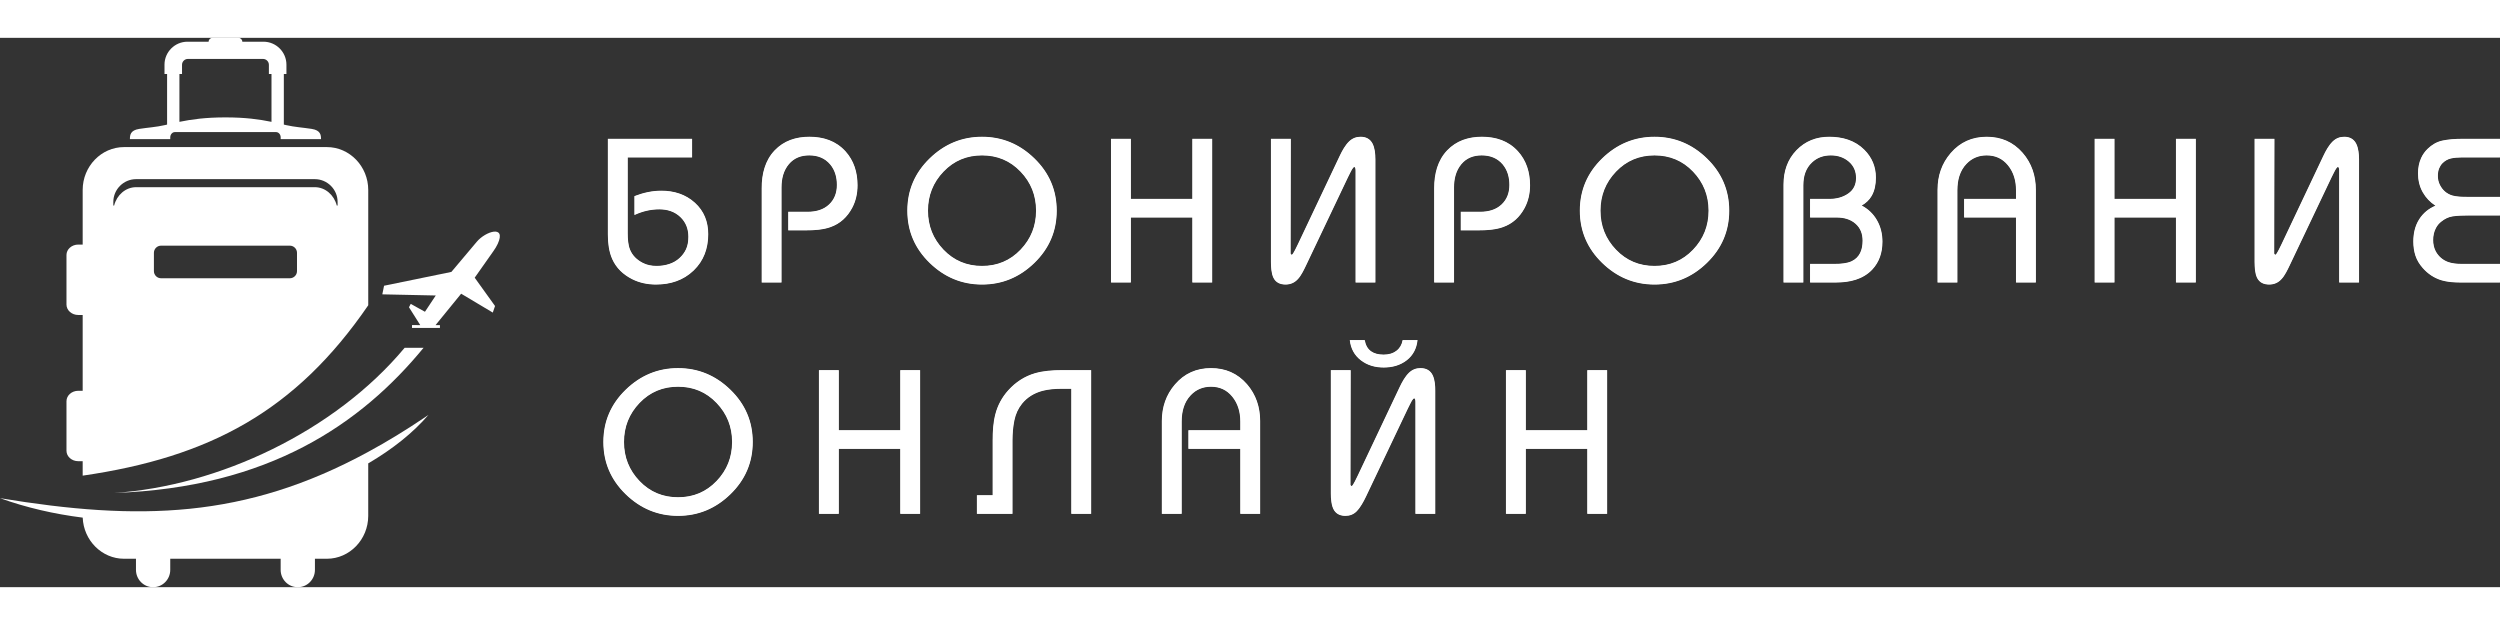 <?xml version="1.0" encoding="UTF-8"?>
<!DOCTYPE svg PUBLIC "-//W3C//DTD SVG 1.1//EN" "http://www.w3.org/Graphics/SVG/1.1/DTD/svg11.dtd">
<!-- Creator: CorelDRAW -->
<svg xmlns="http://www.w3.org/2000/svg" xml:space="preserve" width="3600px" height="900px" style="shape-rendering:geometricPrecision; text-rendering:geometricPrecision; image-rendering:optimizeQuality; fill-rule:evenodd; clip-rule:evenodd"
viewBox="0 0 3590.85 789.032"
 xmlns:xlink="http://www.w3.org/1999/xlink">
 <rect x="0" y="0" width="3590.85" height="789.032" fill="#333333" stroke="none"/>
 <defs>
  <style type="text/css">
   <![CDATA[
    .fil0 {fill:white}
    .fil1 {fill:white;fill-rule:nonzero}
   ]]>
  </style>
 </defs>
 <g id="Слой_x0020_18">
  <g id="_144198344">
   <g>
    <path id="_149926096" class="fil0" d="M901.627 171.827l0 108.698c0,7.322 0.491,16.418 3.194,23.301 3.509,8.878 10.123,15.106 18.553,19.411 6.109,3.16 12.905,4.348 19.736,4.348 6.135,0 12.208,-0.851 18.045,-2.764 5.454,-1.787 10.394,-4.553 14.647,-8.409 4.034,-3.659 7.292,-7.953 9.571,-12.903 2.519,-5.477 3.33,-11.721 3.33,-17.701 0,-11.073 -3.514,-20.738 -11.589,-28.41 -8.341,-7.926 -18.812,-11.02 -30.188,-11.02 -12.21,0 -23.926,2.806 -35.018,7.882l-0.691 0.316 0 -27.219 0.311 -0.121c12.258,-4.756 25.145,-7.663 38.333,-7.663 18.145,0 34.765,5.004 48.318,17.296 13.234,12.003 19.092,27.355 19.092,45.123 0,20.264 -6.246,38.184 -20.99,52.304 -14.931,14.299 -33.567,20.095 -54.051,20.095 -11.953,0 -23.54,-2.321 -34.267,-7.684 -12.766,-6.475 -22.849,-15.843 -28.697,-29.001 -4.847,-10.845 -6.206,-23.655 -6.206,-35.421l0 -137.265 121.023 0 0 26.806 -92.456 0zm291.354 100.058c-10.857,3.948 -24.512,4.726 -35.974,4.726l-24.85 0 0 -26.806 28.078 0c11.266,0 22.269,-2.652 30.631,-10.579 7.923,-7.514 11.147,-17.157 11.147,-27.97 0,-10.762 -2.647,-20.936 -9.571,-29.331 -7.795,-9.231 -18.197,-13.033 -30.152,-13.033 -11.546,0 -21.618,3.647 -29.123,12.593 -7.894,9.409 -10.598,21.237 -10.598,33.293l0 136.678 -28.568 0 0 -135.505c0,-19.88 4.549,-39.597 18.627,-54.343 13.396,-14.035 30.799,-19.523 49.957,-19.523 19.958,0 38.063,5.761 51.725,20.705 12.469,13.737 17.444,30.677 17.444,49.052 0,11.407 -2.324,22.408 -7.689,32.518 -6.98,13.017 -17.101,22.59 -31.084,27.524zm324.873 -23.646c0,29.524 -10.845,54.485 -31.994,75.05 -20.996,20.413 -46.009,31.103 -75.334,31.103 -29.325,0 -54.338,-10.69 -75.333,-31.103 -21.149,-20.565 -31.994,-45.526 -31.994,-75.05 0,-29.524 10.845,-54.485 31.994,-75.05 20.995,-20.413 46.008,-31.103 75.333,-31.103 29.325,0 54.338,10.69 75.334,31.103 21.149,20.565 31.994,45.526 31.994,75.05zm-107.328 79.347c21.734,0 40.23,-7.603 55.268,-23.329 14.972,-15.659 22.319,-34.364 22.319,-56.018 0,-21.652 -7.346,-40.36 -22.319,-56.018 -15.038,-15.726 -33.534,-23.329 -55.268,-23.329 -21.734,0 -40.228,7.603 -55.268,23.329 -14.972,15.657 -22.318,34.366 -22.318,56.018 0,21.653 7.346,40.359 22.318,56.018 15.039,15.726 33.534,23.329 55.268,23.329zm302.05 -69.465l-88.251 0 0 93.337 -28.568 0 0 -206.435 28.568 0 0 86.293 88.251 0 0 -86.293 28.566 0 0 206.435 -28.566 0 0 -93.337zm141.201 51.686c0.285,0.948 0.795,1.635 1.858,1.635 1.539,-0.199 7.69,-13.254 8.365,-14.689l60.17 -127.09c3.334,-7.106 7.881,-15.508 13.607,-20.985 4.602,-4.403 10.111,-6.592 16.479,-6.592 7.553,0 13.562,2.875 17.165,9.655 3.431,6.616 4.164,15.494 4.164,22.826l0 176.89 -28.568 0 0 -160.746c0,-1.151 -0.013,-5.088 -1.859,-5.088 -1.732,0 -5.109,6.963 -5.726,8.241 -1.076,2.152 -2.151,4.304 -3.227,6.453l-60.168 126.499c-2.787,5.939 -7.015,14.696 -11.525,19.491 -4.779,5.377 -10.779,8.086 -17.974,8.086 -7.613,0 -13.957,-2.655 -17.461,-9.663 -3.124,-6.252 -3.573,-15.95 -3.573,-22.818l0 -176.89 28.569 0 -0.296 161.332c0,1.151 0,2.301 0,3.453zm305.15 -37.921c-10.857,3.948 -24.512,4.726 -35.974,4.726l-24.85 0 0 -26.806 28.078 0c11.266,0 22.269,-2.652 30.631,-10.579 7.923,-7.514 11.147,-17.157 11.147,-27.97 0,-10.762 -2.647,-20.936 -9.571,-29.331 -7.795,-9.231 -18.197,-13.033 -30.152,-13.033 -11.546,0 -21.618,3.647 -29.123,12.593 -7.894,9.409 -10.598,21.237 -10.598,33.293l0 136.678 -28.568 0 0 -135.505c0,-19.88 4.549,-39.597 18.627,-54.343 13.396,-14.035 30.799,-19.523 49.957,-19.523 19.958,0 38.063,5.761 51.725,20.705 12.469,13.737 17.444,30.677 17.444,49.052 0,11.407 -2.324,22.408 -7.689,32.518 -6.98,13.017 -17.101,22.59 -31.084,27.524zm324.873 -23.646c0,29.524 -10.845,54.485 -31.994,75.05 -20.996,20.413 -46.009,31.103 -75.334,31.103 -29.325,0 -54.338,-10.69 -75.333,-31.103 -21.149,-20.565 -31.994,-45.526 -31.994,-75.05 0,-29.524 10.845,-54.485 31.994,-75.05 20.995,-20.413 46.008,-31.103 75.333,-31.103 29.325,0 54.338,10.69 75.334,31.103 21.149,20.565 31.994,45.526 31.994,75.05zm-107.328 79.347c21.734,0 40.23,-7.603 55.268,-23.329 14.972,-15.659 22.319,-34.364 22.319,-56.018 0,-21.652 -7.346,-40.36 -22.319,-56.018 -15.038,-15.726 -33.534,-23.329 -55.268,-23.329 -21.734,0 -40.228,7.603 -55.268,23.329 -14.972,15.657 -22.318,34.366 -22.318,56.018 0,21.653 7.346,40.359 22.318,56.018 15.039,15.726 33.534,23.329 55.268,23.329zm297.688 -86.704c9.18,4.856 16.472,11.743 21.709,20.76 5.567,9.591 7.99,20.153 7.99,31.211 0,15.215 -4.275,29.087 -14.81,40.254 -13.532,14.221 -33.06,18.351 -52.013,18.351l-37.177 0 0 -26.806 35.709 0c7.46,0 16.997,-0.583 23.86,-3.769 11.965,-5.655 15.863,-16.858 15.863,-29.496 0,-9.511 -2.908,-17.912 -10.108,-24.29 -7.531,-6.669 -17.111,-8.975 -26.972,-8.975l-38.351 0 0 -26.806 28.078 0c9.675,0 18.888,-2.239 26.87,-7.835 7.656,-5.371 11.092,-12.914 11.092,-22.202 0,-9.369 -3.267,-17.267 -10.397,-23.405 -7.352,-6.331 -16.16,-8.98 -25.803,-8.98 -10.272,0 -19.456,3.039 -26.963,10.14 -9.236,8.594 -12.466,20.211 -12.466,32.518l0 139.906 -28.568 0 0 -140.494c0,-18.862 5.379,-35.98 18.629,-49.649 12.819,-13.227 28.728,-19.227 47.019,-19.227 18.995,0 36.865,4.963 50.536,18.634 11.032,11.033 16.579,24.366 16.579,39.969 0,9.135 -1.464,18.721 -6.229,26.661 -3.325,5.818 -8.345,10.198 -14.078,13.531zm221.486 17.239l-74.551 0 0 -26.806 74.551 0 0 -12.427c0,-13.125 -3.242,-25.515 -11.63,-35.792 -7.849,-9.615 -18.057,-14.203 -30.44,-14.203 -11.393,0 -21.124,3.909 -28.999,12.176 -9.843,10.282 -13.072,23.938 -13.072,37.819l0 132.569 -28.568 0 0 -133.156c0,-19.896 5.849,-37.765 18.902,-52.858 13.585,-15.782 30.952,-23.357 51.735,-23.357 20.699,0 38.098,7.421 51.733,23.063 13.116,15.164 18.905,33.176 18.905,53.152l0 133.156 -28.568 0 0 -93.337zm229.747 0l-88.251 0 0 93.337 -28.568 0 0 -206.435 28.568 0 0 86.293 88.251 0 0 -86.293 28.566 0 0 206.435 -28.566 0 0 -93.337zm141.201 51.686c0.285,0.948 0.795,1.635 1.858,1.635 1.539,-0.199 7.69,-13.254 8.365,-14.689l60.17 -127.09c3.334,-7.106 7.881,-15.508 13.607,-20.985 4.602,-4.403 10.111,-6.592 16.479,-6.592 7.553,0 13.562,2.875 17.165,9.655 3.431,6.616 4.164,15.494 4.164,22.826l0 176.89 -28.568 0 0 -160.746c0,-1.151 -0.013,-5.088 -1.859,-5.088 -1.732,0 -5.109,6.963 -5.726,8.241 -1.076,2.152 -2.151,4.304 -3.227,6.453l-60.168 126.499c-2.787,5.939 -7.015,14.696 -11.525,19.491 -4.779,5.377 -10.779,8.086 -17.974,8.086 -7.613,0 -13.957,-2.655 -17.461,-9.663 -3.124,-6.252 -3.573,-15.95 -3.573,-22.818l0 -176.89 28.569 0 -0.296 161.332c0,1.151 0,2.301 0,3.453zm231.438 -68.707c-7.552,-4.948 -13.687,-11.307 -18.161,-19.182 -4.793,-8.44 -6.814,-17.734 -6.814,-27.391 0,-7.568 1.304,-15.008 4.448,-21.924 2.323,-5.036 5.477,-9.537 9.495,-13.356 6.001,-5.811 13.029,-9.956 21.223,-11.719 9.351,-2.012 19.471,-2.505 29.013,-2.505l53.615 0 0 26.806 -55.082 0c-5.247,0 -10.769,0.351 -15.881,1.6 -4.52,1.105 -8.376,3.488 -11.657,6.769 -2.079,2.079 -3.607,4.628 -4.738,7.327 -1.417,3.376 -1.87,7.182 -1.87,10.818 0,4.441 0.894,8.717 2.884,12.695 3.773,7.547 9.553,12.754 17.611,15.309 6.122,1.863 14.623,2.032 20.989,2.032l47.744 0 0 26.806 -45.396 0c-7.463,0 -15.435,0.169 -22.82,1.314 -5.96,0.926 -11.248,3.618 -15.919,7.388 -3.271,2.501 -5.874,5.59 -7.793,9.238 -2.896,5.375 -4.051,11.31 -4.051,17.38 0,5.676 1.131,11.156 3.756,16.203 4.064,7.353 10.046,12.444 17.931,15.329 5.925,2.051 12.682,2.614 18.916,2.614l55.375 0 0 26.806 -57.136 0c-8.874,0 -18.618,-0.644 -27.146,-3.25 -10.524,-3.238 -19.352,-9.214 -26.639,-17.459 -4.618,-5.173 -8.318,-11.034 -10.518,-17.636 -2.208,-6.622 -3.107,-13.587 -3.107,-20.553 0,-11.41 2.346,-22.57 8.59,-32.258 5.689,-8.828 13.511,-15.138 23.136,-19.202zm-2416.78 339.396c0,29.524 -10.845,54.485 -31.994,75.05 -20.996,20.413 -46.009,31.103 -75.334,31.103 -29.325,0 -54.338,-10.69 -75.333,-31.103 -21.149,-20.565 -31.994,-45.526 -31.994,-75.05 0,-29.524 10.845,-54.485 31.994,-75.05 20.995,-20.413 46.008,-31.103 75.333,-31.103 29.325,0 54.338,10.69 75.334,31.103 21.149,20.565 31.994,45.526 31.994,75.05zm-107.328 79.347c21.734,0 40.23,-7.603 55.268,-23.329 14.972,-15.659 22.319,-34.364 22.319,-56.018 0,-21.652 -7.346,-40.36 -22.319,-56.018 -15.038,-15.726 -33.534,-23.329 -55.268,-23.329 -21.734,0 -40.228,7.603 -55.268,23.329 -14.972,15.657 -22.318,34.366 -22.318,56.018 0,21.653 7.346,40.359 22.318,56.018 15.039,15.726 33.534,23.329 55.268,23.329zm319.147 -69.465l-88.251 0 0 93.337 -28.568 0 0 -206.435 28.568 0 0 86.293 88.251 0 0 -86.293 28.566 0 0 206.435 -28.566 0 0 -93.337zm245.668 -86.293l-13.013 0c-9.186,0 -19.137,0.573 -28.052,2.919 -11.813,3.138 -21.971,9.08 -29.681,18.617 -5.55,6.938 -9.113,14.87 -10.91,23.568 -1.965,9.512 -2.779,19.253 -2.779,28.958l0 105.567 -51.167 0 0 -26.806 22.601 0 0 -78.76c0,-12.237 0.741,-25.513 3.83,-37.397 3.356,-13.029 9.589,-24.555 18.602,-34.546 10.542,-11.694 23.267,-20.069 38.382,-24.504 12.135,-3.569 25.998,-4.422 38.588,-4.422l42.167 0 0 206.435 -28.568 0 0 -179.629zm242.735 86.293l-74.551 0 0 -26.806 74.551 0 0 -12.427c0,-13.125 -3.242,-25.515 -11.63,-35.792 -7.849,-9.615 -18.057,-14.203 -30.44,-14.203 -11.393,0 -21.124,3.909 -28.999,12.176 -9.843,10.282 -13.072,23.938 -13.072,37.819l0 132.569 -28.568 0 0 -133.156c0,-19.896 5.849,-37.765 18.902,-52.858 13.585,-15.782 30.952,-23.357 51.735,-23.357 20.699,0 38.098,7.421 51.733,23.063 13.116,15.164 18.905,33.176 18.905,53.152l0 133.156 -28.568 0 0 -93.337zm254.569 -155.701c-1.33,11.59 -6.196,21.311 -15.447,28.506 -9.627,7.486 -21.107,10.376 -33.175,10.376 -12.072,0 -23.411,-3.022 -33.027,-10.524 -9.219,-7.192 -14.242,-16.775 -15.594,-28.359l-0.064 -0.545 21.502 0 0.073 0.401c2.691,14.696 12.733,20.439 27.109,20.439 6.55,0 12.91,-1.46 18.197,-5.477 4.96,-3.77 7.802,-8.85 8.913,-14.962l0.073 -0.401 21.503 0 -0.064 0.545zm-96.269 207.387c0.285,0.948 0.795,1.635 1.858,1.635 1.539,-0.199 7.69,-13.254 8.365,-14.689l60.17 -127.09c3.334,-7.106 7.881,-15.508 13.607,-20.985 4.602,-4.403 10.111,-6.592 16.479,-6.592 8.347,0 14.69,3.361 18.061,11.156 2.692,6.365 3.267,14.488 3.267,21.325l0 176.89 -28.568 0 0 -160.746c0,-1.151 -0.013,-5.088 -1.859,-5.088 -1.732,0 -5.109,6.963 -5.726,8.241 -1.076,2.152 -2.151,4.304 -3.227,6.453l-60.169 126.503c-3.349,6.978 -7.933,15.604 -13.449,21.119 -4.412,4.412 -9.827,6.454 -16.049,6.454 -6.438,0 -12.195,-1.976 -15.958,-7.401 -4.448,-6.41 -5.076,-17.546 -5.076,-25.08l0 -176.89 28.569 0 -0.296 161.332c0,1.151 0,2.301 0,3.453zm340.085 -51.686l-88.251 0 0 93.337 -28.568 0 0 -206.435 28.568 0 0 86.293 88.251 0 0 -86.293 28.566 0 0 206.435 -28.566 0 0 -93.337z"/>
   </g>
   <path id="_144198080" class="fil1" d="M1016.78 281.992c0,21.328 -6.946,38.645 -20.84,51.952 -13.892,13.306 -31.797,19.959 -53.713,19.959 -12.523,0 -23.872,-2.544 -34.047,-7.631 -13.502,-6.848 -22.992,-16.436 -28.471,-28.764 -4.109,-9.196 -6.163,-20.937 -6.163,-35.222l0 -136.776 120.046 0 0 25.829 -92.456 0 0 109.187c0,10.174 1.076,18.001 3.228,23.48 3.326,8.414 9.588,14.97 18.784,19.666 5.675,2.935 12.328,4.402 19.959,4.402 6.458,0 12.523,-0.929 18.198,-2.788 5.675,-1.859 10.615,-4.696 14.823,-8.512 4.207,-3.816 7.435,-8.169 9.686,-13.06 2.25,-4.892 3.375,-10.861 3.375,-17.905 0,-11.74 -3.913,-21.328 -11.74,-28.764 -7.827,-7.436 -18.002,-11.154 -30.526,-11.154 -11.936,0 -23.676,2.642 -35.221,7.926l0 -26.123c13.109,-5.087 25.828,-7.63 38.156,-7.63 19.373,0 35.368,5.722 47.989,17.169 12.621,11.447 18.932,26.368 18.932,44.761z"/>
   <path id="_1441980801" class="fil1" d="M1231.26 211.843c0,11.936 -2.543,22.699 -7.631,32.287 -7.239,13.502 -17.513,22.6 -30.819,27.296 -8.61,3.13 -20.545,4.696 -35.808,4.696l-24.361 0 0 -25.829 27.589 0c13.111,0 23.433,-3.571 30.966,-10.713 7.532,-7.143 11.299,-16.583 11.299,-28.325 0,-11.936 -3.228,-21.817 -9.686,-29.645 -7.435,-8.805 -17.61,-13.207 -30.526,-13.207 -12.523,0 -22.355,4.255 -29.497,12.767 -7.143,8.512 -10.713,19.715 -10.713,33.607l0 136.19 -27.59 0 0 -135.016c0,-23.09 6.163,-41.092 18.491,-54.006 12.328,-12.915 28.862,-19.372 49.604,-19.372 21.719,0 38.841,6.848 51.364,20.545 11.545,12.719 17.317,28.96 17.317,48.723z"/>
   <path id="_14419808012" class="fil1" d="M1517.37 248.238c0,29.155 -10.615,54.055 -31.846,74.699 -21.232,20.643 -46.229,30.965 -74.993,30.965 -28.764,0 -53.762,-10.322 -74.992,-30.965 -21.231,-20.644 -31.846,-45.544 -31.846,-74.699 0,-29.155 10.615,-54.055 31.846,-74.699 21.231,-20.643 46.228,-30.965 74.992,-30.965 28.764,0 53.762,10.322 74.993,30.965 21.231,20.644 31.846,45.544 31.846,74.699zm-28.764 0c0,-21.916 -7.485,-40.701 -22.454,-56.355 -14.968,-15.654 -33.509,-23.48 -55.621,-23.48 -22.111,0 -40.651,7.827 -55.621,23.48 -14.968,15.654 -22.453,34.439 -22.453,56.355 0,21.916 7.485,40.7 22.453,56.355 14.97,15.654 33.509,23.48 55.621,23.48 22.111,0 40.652,-7.827 55.621,-23.48 14.97,-15.655 22.454,-34.439 22.454,-56.355z"/>
   <polygon id="_144198080123" class="fil1" points="1740.65,350.967 1713.06,350.967 1713.06,257.631 1623.84,257.631 1623.84,350.967 1596.25,350.967 1596.25,145.509 1623.84,145.509 1623.84,231.802 1713.06,231.802 1713.06,145.509 1740.65,145.509 "/>
   <path id="_1441980801234" class="fil1" d="M1975.1 350.967l-27.59 0 0 -160.258c0,-3.718 -0.782,-5.577 -2.348,-5.577 -1.369,0 -3.425,2.837 -6.163,8.512 -1.761,3.523 -2.837,5.675 -3.229,6.458l-60.17 126.504c-4.5,9.588 -8.315,16.044 -11.446,19.372 -4.696,5.283 -10.566,7.925 -17.611,7.925 -8.218,0 -13.892,-3.13 -17.024,-9.393 -2.348,-4.696 -3.521,-12.229 -3.521,-22.6l0 -176.401 27.59 0 -0.294 160.844c0,1.175 0,2.349 0,3.523 0.392,1.37 1.174,2.054 2.349,2.054 1.174,0 4.109,-4.989 8.805,-14.968l60.17 -127.091c4.5,-9.588 9.001,-16.534 13.502,-20.84 4.5,-4.304 9.881,-6.456 16.142,-6.456 7.828,0 13.404,3.13 16.731,9.393 2.74,5.283 4.109,12.816 4.109,22.6l0 176.401z"/>
   <path id="_14419808012345" class="fil1" d="M2197.21 211.843c0,11.936 -2.543,22.699 -7.631,32.287 -7.239,13.502 -17.513,22.6 -30.819,27.296 -8.61,3.13 -20.545,4.696 -35.808,4.696l-24.361 0 0 -25.829 27.589 0c13.111,0 23.433,-3.571 30.966,-10.713 7.532,-7.143 11.299,-16.583 11.299,-28.325 0,-11.936 -3.228,-21.817 -9.686,-29.645 -7.435,-8.805 -17.61,-13.207 -30.526,-13.207 -12.523,0 -22.355,4.255 -29.497,12.767 -7.143,8.512 -10.713,19.715 -10.713,33.607l0 136.19 -27.59 0 0 -135.016c0,-23.09 6.163,-41.092 18.491,-54.006 12.328,-12.915 28.862,-19.372 49.604,-19.372 21.719,0 38.841,6.848 51.364,20.545 11.545,12.719 17.317,28.96 17.317,48.723z"/>
   <path id="_144198080123456" class="fil1" d="M2483.31 248.238c0,29.155 -10.615,54.055 -31.846,74.699 -21.232,20.643 -46.229,30.965 -74.993,30.965 -28.764,0 -53.762,-10.322 -74.992,-30.965 -21.231,-20.644 -31.846,-45.544 -31.846,-74.699 0,-29.155 10.615,-54.055 31.846,-74.699 21.231,-20.643 46.228,-30.965 74.992,-30.965 28.764,0 53.762,10.322 74.993,30.965 21.231,20.644 31.846,45.544 31.846,74.699zm-28.764 0c0,-21.916 -7.485,-40.701 -22.454,-56.355 -14.968,-15.654 -33.509,-23.48 -55.621,-23.48 -22.111,0 -40.651,7.827 -55.621,23.48 -14.968,15.654 -22.453,34.439 -22.453,56.355 0,21.916 7.485,40.7 22.453,56.355 14.97,15.654 33.509,23.48 55.621,23.48 22.111,0 40.652,-7.827 55.621,-23.48 14.97,-15.655 22.454,-34.439 22.454,-56.355z"/>
   <path id="_1441980801234567" class="fil1" d="M2703.37 292.851c0,16.241 -4.892,29.547 -14.675,39.918 -11.545,12.132 -28.764,18.198 -51.658,18.198l-36.689 0 0 -25.829 35.221 0c10.566,0 18.59,-1.271 24.068,-3.816 10.763,-5.087 16.143,-15.067 16.143,-29.938 0,-10.371 -3.424,-18.589 -10.273,-24.655 -6.848,-6.066 -15.947,-9.098 -27.296,-9.098l-37.862 0 0 -25.829 27.589 0c10.566,0 19.617,-2.642 27.151,-7.925 7.532,-5.284 11.299,-12.818 11.299,-22.601 0,-9.784 -3.521,-17.709 -10.566,-23.775 -7.044,-6.066 -15.751,-9.098 -26.122,-9.098 -10.957,0 -20.057,3.424 -27.296,10.272 -8.414,7.828 -12.621,18.785 -12.621,32.874l0 139.418 -27.59 0 0 -140.005c0,-20.154 6.163,-36.591 18.491,-49.31 12.328,-12.72 27.884,-19.078 46.669,-19.078 21.133,0 37.862,6.163 50.19,18.491 10.957,10.957 16.436,24.166 16.436,39.624 0,10.763 -2.054,19.568 -6.163,26.417 -3.132,5.479 -8.023,10.077 -14.677,13.795 9.588,4.892 17.024,11.888 22.308,20.986 5.283,9.1 7.925,19.42 7.925,30.965z"/>
   <path id="_14419808012345678" class="fil1" d="M2923.73 350.967l-27.59 0 0 -93.337 -74.551 0 0 -25.829 74.551 0 0 -12.915c0,-14.48 -3.913,-26.513 -11.74,-36.101 -7.827,-9.588 -18.1,-14.382 -30.819,-14.382 -11.74,0 -21.525,4.109 -29.352,12.328 -8.805,9.196 -13.207,21.915 -13.207,38.156l0 132.081 -27.59 0 0 -132.667c0,-20.547 6.261,-38.059 18.784,-52.539 13.306,-15.458 30.428,-23.187 51.365,-23.187 20.937,0 38.059,7.631 51.364,22.894 12.523,14.48 18.785,32.09 18.785,52.832l0 132.667z"/>
   <polygon id="_144198080123456789" class="fil1" points="3153.47,350.967 3125.88,350.967 3125.88,257.631 3036.65,257.631 3036.65,350.967 3009.06,350.967 3009.06,145.509 3036.65,145.509 3036.65,231.802 3125.88,231.802 3125.88,145.509 3153.47,145.509 "/>
   <path id="_14419808012345678910" class="fil1" d="M3387.91 350.967l-27.59 0 0 -160.258c0,-3.718 -0.782,-5.577 -2.348,-5.577 -1.369,0 -3.425,2.837 -6.163,8.512 -1.761,3.523 -2.837,5.675 -3.229,6.458l-60.17 126.504c-4.5,9.588 -8.315,16.044 -11.446,19.372 -4.696,5.283 -10.566,7.925 -17.611,7.925 -8.218,0 -13.892,-3.13 -17.024,-9.393 -2.348,-4.696 -3.521,-12.229 -3.521,-22.6l0 -176.401 27.59 0 -0.294 160.844c0,1.175 0,2.349 0,3.523 0.392,1.37 1.174,2.054 2.349,2.054 1.174,0 4.109,-4.989 8.805,-14.968l60.17 -127.091c4.5,-9.588 9.001,-16.534 13.502,-20.84 4.5,-4.304 9.881,-6.456 16.142,-6.456 7.828,0 13.404,3.13 16.731,9.393 2.74,5.283 4.109,12.816 4.109,22.6l0 176.401z"/>
   <path id="_1441980801234567891011" class="fil1" d="M3590.36 350.967l-56.648 0c-10.959,0 -19.959,-1.076 -27.003,-3.228 -10.176,-3.132 -18.981,-8.904 -26.417,-17.317 -4.892,-5.479 -8.365,-11.3 -10.42,-17.465 -2.054,-6.163 -3.082,-12.963 -3.082,-20.399 0,-12.523 2.837,-23.187 8.512,-31.992 5.675,-8.805 13.599,-15.263 23.775,-19.372 -8.023,-5.088 -14.284,-11.595 -18.785,-19.519 -4.501,-7.925 -6.751,-16.974 -6.751,-27.149 0,-8.022 1.468,-15.263 4.403,-21.72 2.348,-5.087 5.478,-9.49 9.391,-13.208 6.262,-6.066 13.257,-9.93 20.986,-11.594 7.729,-1.662 17.366,-2.494 28.911,-2.494l53.127 0 0 25.829 -48.43 0 -6.163 0c-6.262,0 -11.594,0.537 -15.997,1.613 -4.402,1.077 -8.364,3.376 -11.887,6.899 -1.957,1.957 -3.571,4.451 -4.843,7.484 -1.273,3.034 -1.908,6.702 -1.908,11.007 0,4.696 0.978,9.001 2.935,12.914 3.913,7.828 9.881,13.013 17.905,15.557 4.5,1.369 11.545,2.054 21.133,2.054l47.255 0 0 25.829 -44.908 0c-9.588,0 -17.219,0.44 -22.894,1.32 -5.675,0.881 -11.055,3.376 -16.143,7.485 -3.326,2.543 -5.968,5.675 -7.925,9.393 -2.74,5.087 -4.109,10.957 -4.109,17.61 0,6.066 1.271,11.545 3.816,16.436 4.109,7.436 10.174,12.621 18.198,15.556 5.087,1.761 11.447,2.642 19.078,2.642l54.886 0 0 25.829z"/>
   <path id="_144198080123456789101112" class="fil1" d="M1080.77 580.495c0,29.155 -10.615,54.055 -31.846,74.699 -21.232,20.643 -46.229,30.965 -74.993,30.965 -28.764,0 -53.762,-10.322 -74.992,-30.965 -21.231,-20.644 -31.846,-45.544 -31.846,-74.699 0,-29.155 10.615,-54.055 31.846,-74.699 21.231,-20.643 46.228,-30.965 74.992,-30.965 28.764,0 53.762,10.322 74.993,30.965 21.231,20.644 31.846,45.544 31.846,74.699zm-28.764 0c0,-21.916 -7.485,-40.701 -22.454,-56.355 -14.968,-15.654 -33.509,-23.48 -55.621,-23.48 -22.111,0 -40.651,7.827 -55.621,23.48 -14.968,15.654 -22.453,34.439 -22.453,56.355 0,21.916 7.485,40.7 22.453,56.355 14.97,15.654 33.509,23.48 55.621,23.48 22.111,0 40.652,-7.827 55.621,-23.48 14.97,-15.655 22.454,-34.439 22.454,-56.355z"/>
   <polygon id="_14419808012345678910111213" class="fil1" points="1321.15,683.224 1293.56,683.224 1293.56,589.888 1204.34,589.888 1204.34,683.224 1176.75,683.224 1176.75,477.766 1204.34,477.766 1204.34,564.058 1293.56,564.058 1293.56,477.766 1321.15,477.766 "/>
   <path id="_1441980801234567891011121314" class="fil1" d="M1566.82 683.224l-27.59 0 0 -179.629 -13.502 0c-11.349,0 -20.741,0.978 -28.177,2.935 -12.523,3.326 -22.503,9.588 -29.938,18.784 -5.479,6.85 -9.148,14.774 -11.007,23.775 -1.859,9.002 -2.788,18.688 -2.788,29.057l0 105.078 -50.19 0 0 -25.829 22.601 0 0 -79.249c0,-15.066 1.271,-27.491 3.814,-37.275 3.327,-12.915 9.49,-24.362 18.492,-34.341 10.762,-11.937 23.48,-20.057 38.157,-24.362 9.979,-2.935 22.795,-4.402 38.45,-4.402l41.678 0 0 205.458z"/>
   <path id="_144198080123456789101112131415" class="fil1" d="M1809.56 683.224l-27.59 0 0 -93.337 -74.551 0 0 -25.829 74.551 0 0 -12.915c0,-14.48 -3.913,-26.513 -11.74,-36.101 -7.827,-9.588 -18.1,-14.382 -30.819,-14.382 -11.74,0 -21.525,4.109 -29.352,12.328 -8.805,9.196 -13.207,21.915 -13.207,38.156l0 132.081 -27.59 0 0 -132.667c0,-20.547 6.261,-38.059 18.784,-52.539 13.306,-15.458 30.428,-23.187 51.365,-23.187 20.937,0 38.059,7.631 51.364,22.894 12.523,14.48 18.785,32.09 18.785,52.832l0 132.667z"/>
   <path id="_14419808012345678910111213141516" class="fil1" d="M2035.56 434.619c-1.37,11.936 -6.458,21.328 -15.263,28.177 -8.806,6.848 -19.764,10.273 -32.874,10.273 -12.914,0 -23.822,-3.474 -32.727,-10.42 -8.903,-6.946 -14.039,-16.29 -15.409,-28.03l20.547 0c2.543,13.892 11.74,20.84 27.589,20.84 7.436,0 13.6,-1.859 18.492,-5.577 4.892,-3.718 7.925,-8.805 9.098,-15.263l20.547 0zm25.535 248.605l-27.59 0 0 -160.258c0,-3.718 -0.782,-5.577 -2.348,-5.577 -1.369,0 -3.425,2.837 -6.163,8.512 -1.761,3.523 -2.837,5.675 -3.229,6.458l-60.17 126.504c-4.695,9.784 -9.147,16.779 -13.354,20.985 -4.208,4.208 -9.441,6.311 -15.704,6.311 -7.044,0 -12.23,-2.396 -15.556,-7.19 -3.327,-4.794 -4.989,-13.062 -4.989,-24.802l0 -176.401 27.59 0 -0.294 160.844c0,1.175 0,2.349 0,3.523 0.392,1.37 1.174,2.054 2.349,2.054 1.174,0 4.109,-4.989 8.805,-14.968l60.17 -127.091c4.5,-9.588 9.001,-16.534 13.502,-20.84 4.5,-4.304 9.881,-6.456 16.142,-6.456 8.61,0 14.481,3.62 17.611,10.86 2.152,5.087 3.228,12.132 3.228,21.133l0 176.401z"/>
   <polygon id="_1441980801234567891011121314151617" class="fil1" points="2307.94,683.224 2280.35,683.224 2280.35,589.888 2191.12,589.888 2191.12,683.224 2163.53,683.224 2163.53,477.766 2191.12,477.766 2191.12,564.058 2280.35,564.058 2280.35,477.766 2307.94,477.766 "/>
   <g>
    <path id="_144198416" class="fil0" d="M452.153 214.514l-256.655 0c-14.995,0 -27.731,11.191 -31.573,26.318l-1.168 0 0 -5.125c0,-18.009 14.731,-32.741 32.741,-32.741l256.655 0c18.01,0 32.761,14.733 32.761,32.741l0 5.125 -1.187 0c-3.843,-15.127 -16.559,-26.318 -31.573,-26.318zm-220.843 84.001l185.031 0c5.633,0 10.249,4.614 10.249,10.248l0 26.318c0,5.632 -4.616,10.248 -10.249,10.248l-185.031 0c-5.633,0 -10.248,-4.616 -10.248,-10.248l0 -26.318c0,-5.633 4.614,-10.248 10.248,-10.248zm297.61 85.621l0 -165.61c0,-33.891 -26.732,-61.602 -59.379,-61.602l-291.413 0c-32.665,0 -59.379,27.711 -59.379,61.602l0 78.424 -6.386 0c-9.288,0 -16.88,6.726 -16.88,14.939l0 71.229c0,8.232 7.592,14.957 16.88,14.957l6.386 0 0 108.886 -6.386 0c-9.288,0 -16.88,6.725 -16.88,14.939l0 71.229c0,8.232 7.592,14.957 16.88,14.957l6.386 0 0 20.76c181.999,-26.45 305.786,-92.422 410.17,-244.712z"/>
    <path id="_144198560" class="fil0" d="M261.437 38.76c0,-4.655 3.81,-8.464 8.466,-8.464l107.852 0c4.656,0 8.466,3.808 8.466,8.464l0 13.197 3.73 0 0 68.713c-17.622,-3.608 -37.358,-6.393 -66.121,-6.393 -28.764,0 -48.498,2.785 -66.122,6.393l0 -68.713 3.73 0 0 -13.197zm81.017 -38.76l-37.252 0c-3.058,0 -5.562,2.51 -5.562,5.568l-30.406 0c-18.133,0 -32.969,14.836 -32.969,32.969l0 13.42 3.731 0 0 72.647 -3.268 0.76c-12.406,2.876 -24.84,3.559 -36.851,5.467 -12.683,2.015 -13.288,8.781 -13.288,14.634l57.935 0 0 -2.517c0,-4.156 2.999,-7.556 6.663,-7.556l145.283 0c3.665,0 6.663,3.399 6.663,7.556l0 2.517 57.935 0c0,-5.853 -0.605,-12.618 -13.288,-14.634 -12.011,-1.908 -24.445,-2.591 -36.851,-5.467l-3.268 -0.76 0 -72.647 3.731 0 0 -13.42c0,-18.133 -14.836,-32.969 -32.969,-32.969l-30.406 0c0,-3.058 -2.504,-5.568 -5.562,-5.568z"/>
    <path id="_144198176" class="fil0" d="M-0 661.203c38.047,13.686 78.065,22.828 118.796,27.946 1.293,32.715 27.488,59.062 59.328,59.062l17.182 0 0 15.982c0,13.662 10.939,24.839 24.308,24.839l0.613 0c13.37,0 24.31,-11.177 24.31,-24.839l0 -15.982 158.585 0 0 15.982c0,13.662 10.939,24.839 24.308,24.839l0.613 0c13.37,0 24.31,-11.177 24.31,-24.839l0 -15.982 17.18 0c32.658,0 59.378,-27.719 59.378,-61.598l0 -75.383c34.956,-20.473 64.501,-43.993 86.532,-69.695 -1.388,0.984 -2.803,1.965 -4.251,2.942 -28.107,18.989 -55.456,35.659 -82.281,50.202 -177.028,96.38 -329.843,99.458 -528.911,66.523z"/>
    <path id="_144198152" class="fil0" d="M163.734 653.723c222.696,-7.501 355.277,-99.761 444.64,-208.492 -9.065,0 -18.131,0 -27.196,0 -99.915,119.877 -267.253,198.732 -417.444,208.492zm468.164 -237.015l-40.125 0 0.024 -4.139 11.859 0.073 -16.234 -25.683 2.523 -4.804 20.439 11.304 15.516 -23.372 -76.768 -1.648 2.516 -12.366 96.687 -19.849 36.37 -43.172c12.423,-15.03 42.931,-24.975 30.212,2.881 -1.76,3.856 -3.876,7.131 -6.3,10.574l-26.783 38.025 29.215 40.669 -3.242 9.434 -45.432 -27.105 -36.777 45.11 6.299 0.004 0 4.062z"/>
   </g>
  </g>
 </g>
</svg>
